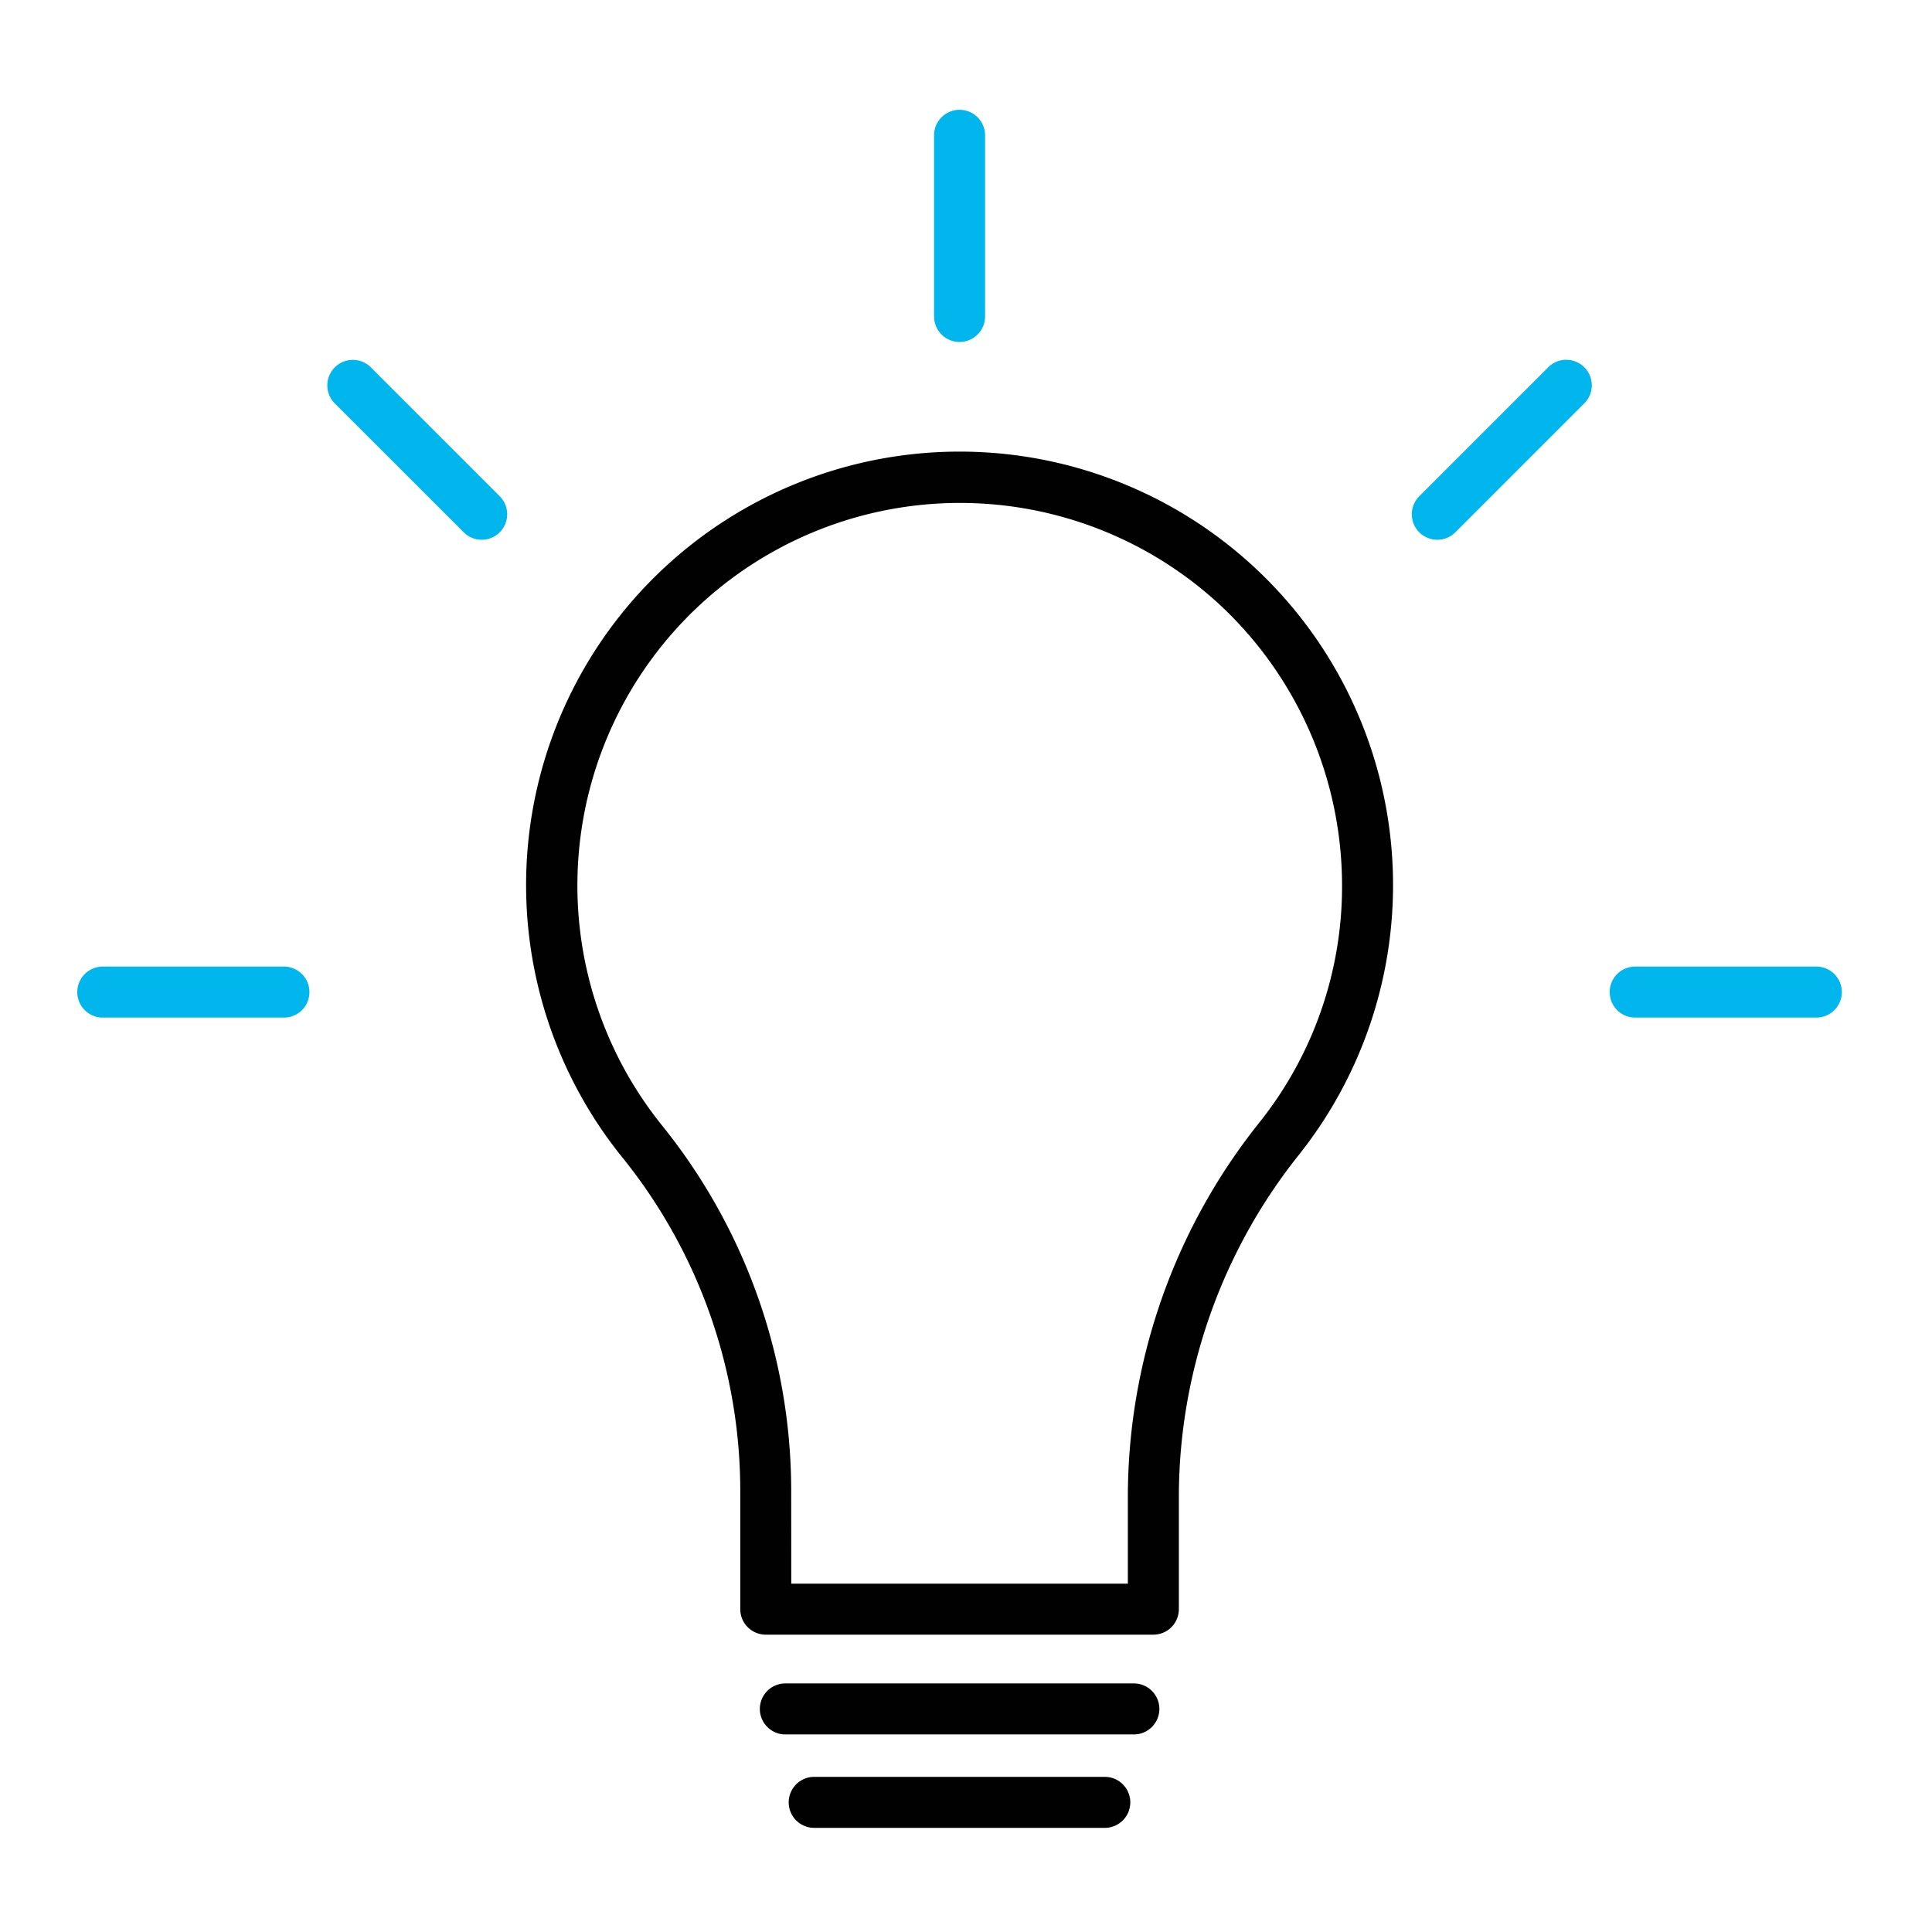 <?xml version="1.0" encoding="UTF-8"?> <svg xmlns="http://www.w3.org/2000/svg" xmlns:xlink="http://www.w3.org/1999/xlink" width="150" height="150" viewBox="0 0 150 150"><defs><clipPath id="clip-M_5895_web-icon_innovation-now"><rect width="150" height="150"></rect></clipPath></defs><g id="M_5895_web-icon_innovation-now" clip-path="url(#clip-M_5895_web-icon_innovation-now)"><g id="icon-color-lightbulb" transform="translate(-4.5 -1.974)"><path id="Path_89" data-name="Path 89" d="M96.48,28.524a1.98,1.98,0,0,1-1.98-1.98V12.48a1.98,1.98,0,0,1,3.96,0V26.544a1.98,1.98,0,0,1-1.98,1.98Z" transform="translate(-17.48 0)" fill="#00b6ed"></path><path id="Path_90" data-name="Path 90" d="M47.025,49a1.972,1.972,0,0,1-1.4-.578L35.677,38.48a1.982,1.982,0,1,1,2.8-2.8l9.946,9.946A1.98,1.98,0,0,1,47.025,49Z" transform="translate(-5.118 -5.118)" fill="#00b6ed"></path><path id="Path_91" data-name="Path 91" d="M26.544,98.46H12.48a1.98,1.98,0,0,1,0-3.96H26.544a1.98,1.98,0,0,1,0,3.96Z" transform="translate(0 -17.48)" fill="#00b6ed"></path><path id="Path_92" data-name="Path 92" d="M143.319,49a1.98,1.98,0,0,1-1.4-3.381l9.946-9.946a1.982,1.982,0,1,1,2.8,2.8l-9.946,9.946A1.972,1.972,0,0,1,143.319,49Z" transform="translate(-27.226 -5.118)" fill="#00b6ed"></path><path id="Path_93" data-name="Path 93" d="M176.784,98.46H162.72a1.98,1.98,0,1,1,0-3.96h14.064a1.98,1.98,0,0,1,0,3.96Z" transform="translate(-31.264 -17.48)" fill="#00b6ed"></path><path id="Path_94" data-name="Path 94" d="M103.2,135.861H73.11a1.98,1.98,0,0,1-1.98-1.98v-8.909a41.246,41.246,0,0,0-9.067-26.054,33.655,33.655,0,1,1,52.456-.333,42.631,42.631,0,0,0-9.337,26.386v8.909a1.98,1.98,0,0,1-1.98,1.98ZM75.089,131.9h26.133v-6.929a46.606,46.606,0,0,1,10.192-28.849,29.372,29.372,0,0,0,6.438-18.467A29.809,29.809,0,0,0,108.4,55.935a29.7,29.7,0,0,0-43.27,40.482,45.205,45.205,0,0,1,9.954,28.556Z" transform="translate(-9.156 -6.972)" fill="#010101"></path><path id="Path_95" data-name="Path 95" d="M106.459,168.74H79.4a1.98,1.98,0,1,1,0-3.96h27.059a1.98,1.98,0,1,1,0,3.96Z" transform="translate(-13.926 -32.105)" fill="#010101"></path><path id="Path_96" data-name="Path 96" d="M104.791,177.9H82.23a1.98,1.98,0,1,1,0-3.96h22.561a1.98,1.98,0,1,1,0,3.96Z" transform="translate(-14.515 -34.011)" fill="#010101"></path></g></g></svg> 